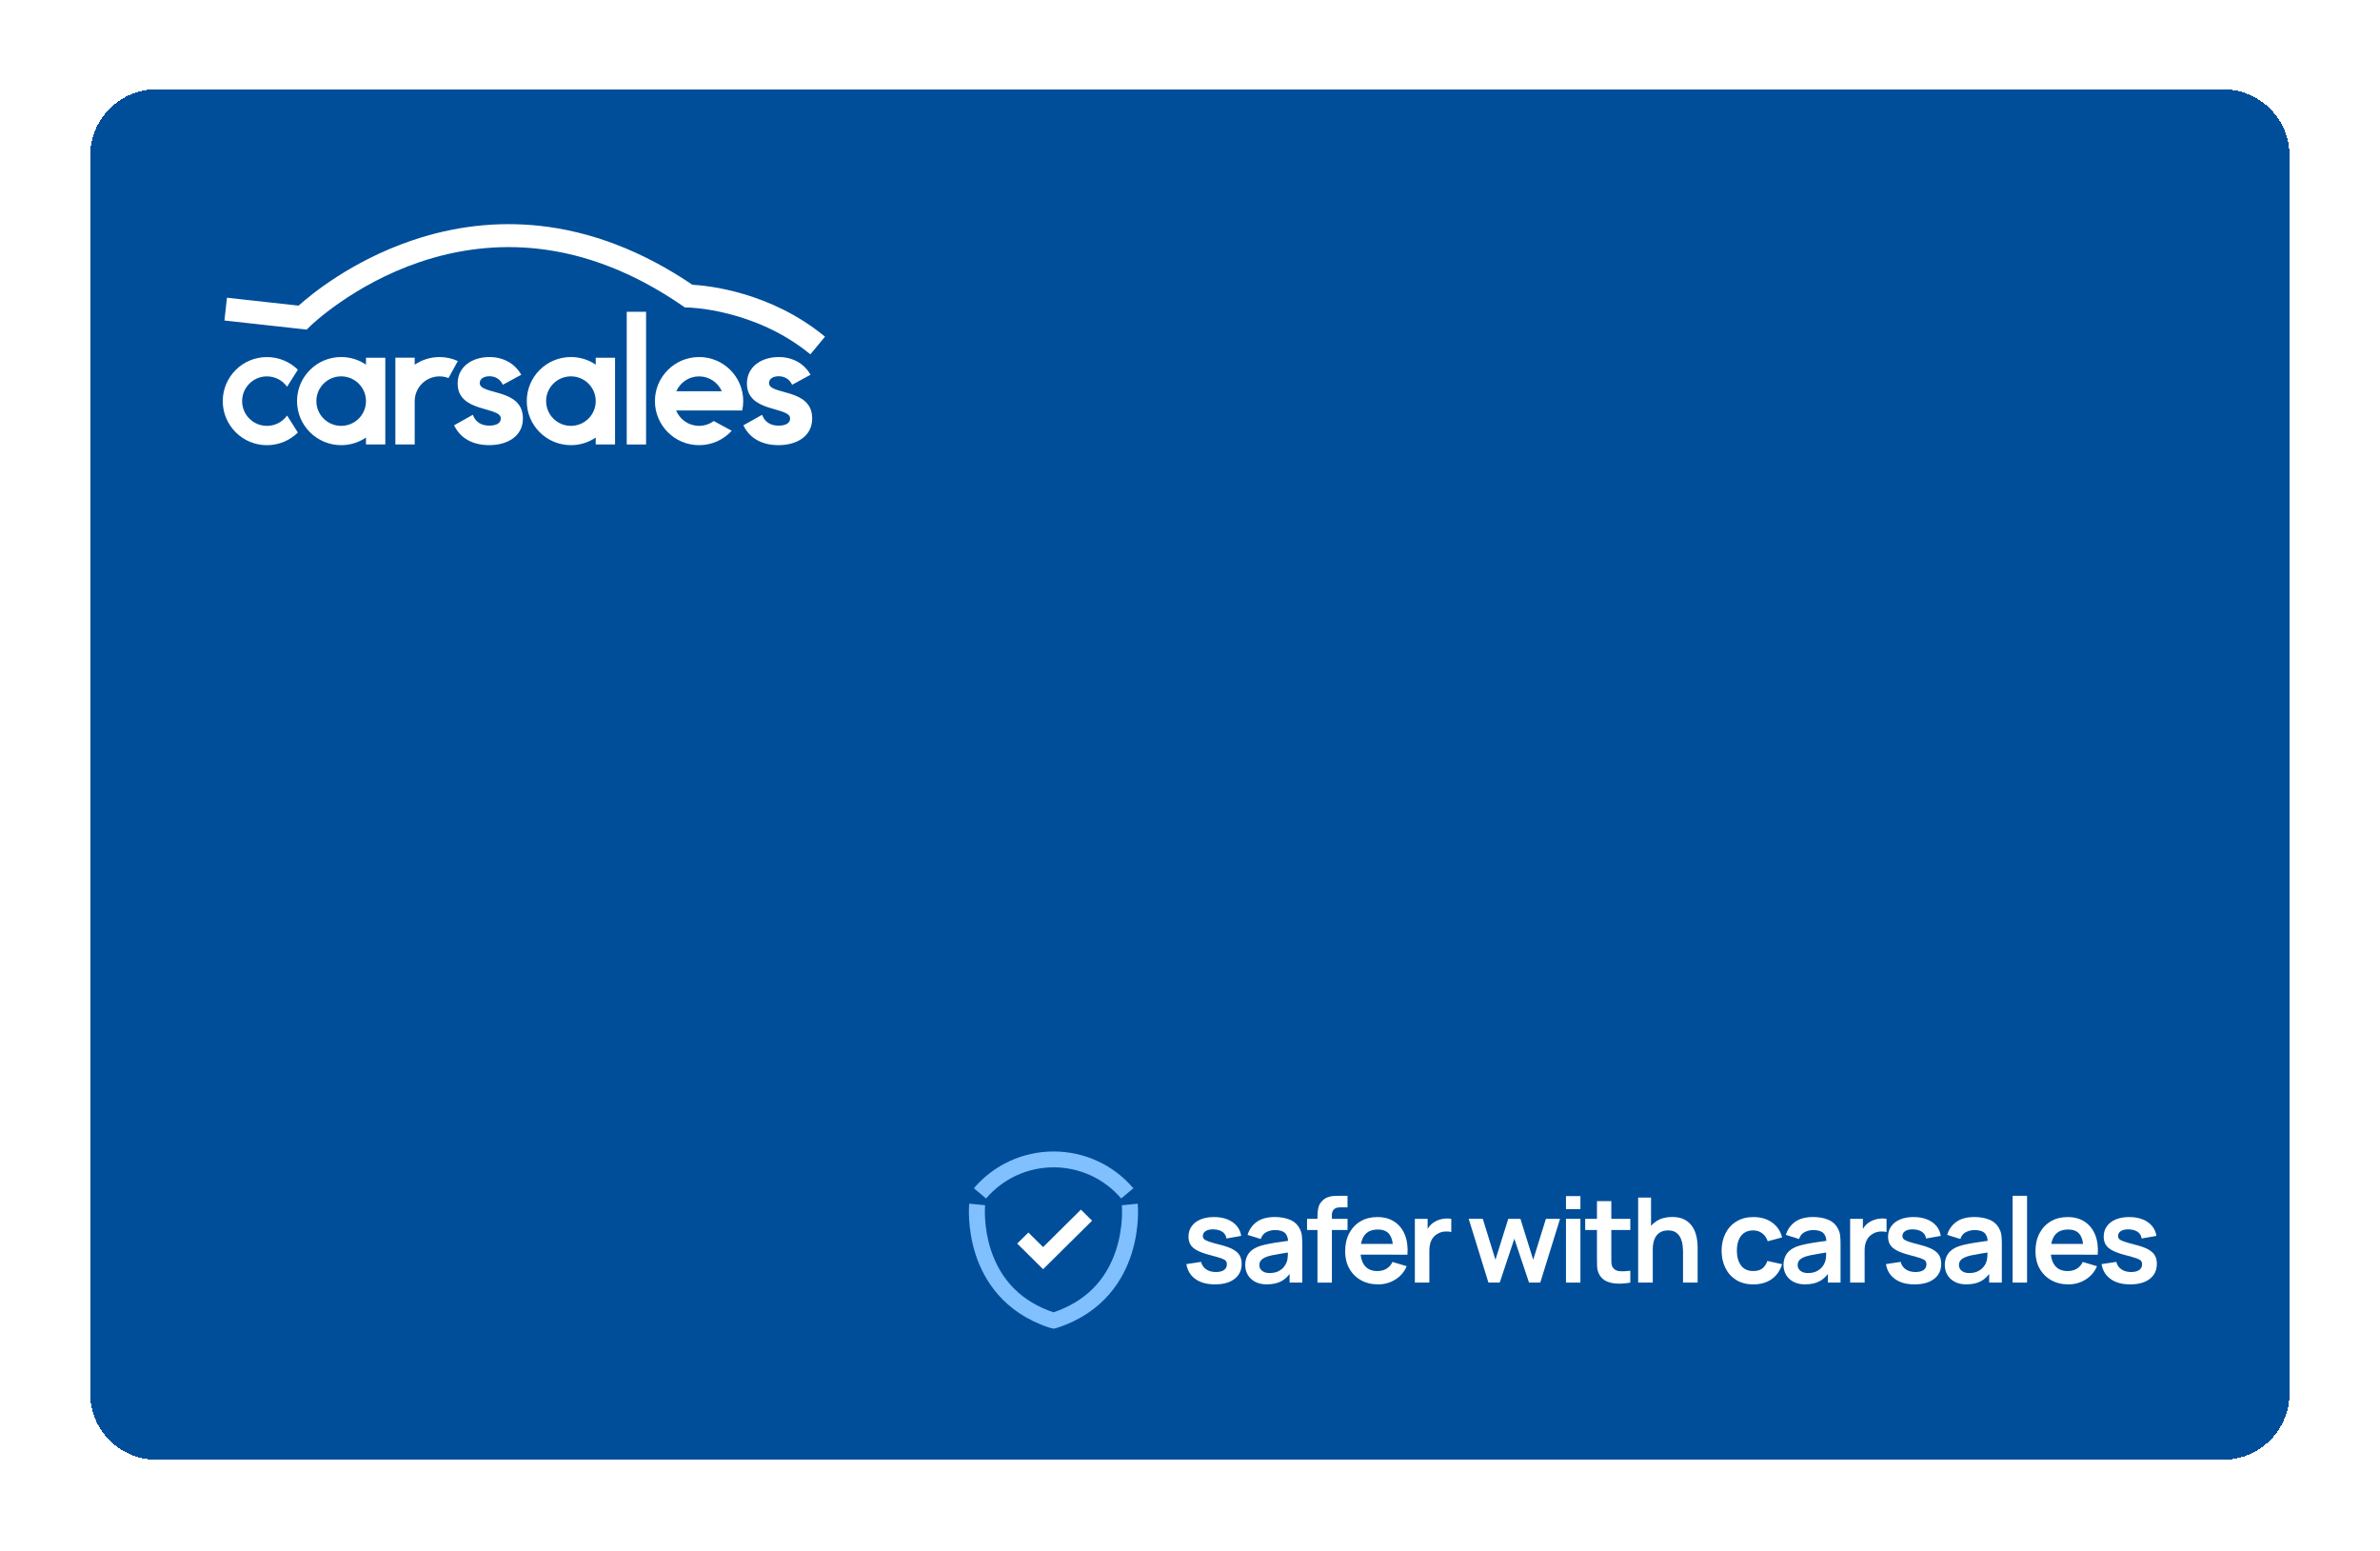 <svg width="528" height="344" viewBox="0 0 528 344" fill="none" xmlns="http://www.w3.org/2000/svg">
<g filter="url(#filter0_d_8190_13904)">
<path d="M20 24.71C20 16.586 26.586 10 34.71 10H493.21C501.334 10 507.92 16.586 507.92 24.71V299.29C507.92 307.414 501.334 314 493.21 314H34.71C26.586 314 20 307.414 20 299.29V24.71Z" fill="#004E99" shape-rendering="crispEdges"/>
<path d="M106.432 75.171C106.432 74.17 107.398 73.654 108.585 73.654C109.958 73.654 110.998 74.357 111.556 75.541L115.641 73.32C114.193 70.766 111.593 69.395 108.585 69.395C104.761 69.395 101.529 71.506 101.529 75.281C101.529 81.796 111.108 80.316 111.108 83.016C111.108 84.09 110.068 84.607 108.544 84.607C106.689 84.607 105.425 83.72 104.904 82.199L100.746 84.529C102.083 87.38 104.83 88.934 108.544 88.934C112.518 88.934 116.007 87.01 116.007 83.012C116.007 76.2 106.428 77.904 106.428 75.163L106.432 75.171Z" fill="white"/>
<path d="M143.33 59.353H139.042V88.792H143.33V59.353Z" fill="white"/>
<path d="M85.48 69.546H81.192V71.079C79.623 70.013 77.731 69.391 75.689 69.391C70.28 69.391 65.894 73.767 65.894 79.165C65.894 84.562 70.28 88.938 75.689 88.938C77.727 88.938 79.623 88.316 81.192 87.25V88.784H85.48C85.48 88.784 85.48 75.958 85.48 69.546ZM75.689 84.659C72.653 84.659 70.186 82.203 70.186 79.169C70.186 76.135 72.648 73.678 75.689 73.678C78.73 73.678 81.192 76.135 81.192 79.169C81.192 82.203 78.73 84.659 75.689 84.659Z" fill="white"/>
<path d="M59.213 84.659C56.176 84.659 53.714 82.203 53.714 79.173C53.714 76.143 56.176 73.682 59.213 73.682C61.06 73.682 62.69 74.589 63.689 75.98L66.082 72.206C64.312 70.469 61.887 69.399 59.213 69.399C53.804 69.399 49.418 73.776 49.418 79.173C49.418 84.57 53.804 88.946 59.213 88.946C61.891 88.946 64.312 87.877 66.082 86.14L63.689 82.366C62.694 83.757 61.06 84.664 59.213 84.664V84.659Z" fill="white"/>
<path d="M97.505 69.399C95.463 69.399 93.572 70.022 92.002 71.087V69.542H87.714V88.788H92.002V79.23C92.002 79.23 92.007 79.189 92.007 79.173C92.007 76.143 94.469 73.682 97.505 73.682C98.21 73.682 98.883 73.816 99.503 74.056L101.569 70.278C100.33 69.713 98.957 69.395 97.505 69.395V69.399Z" fill="white"/>
<path d="M155.09 69.395C149.681 69.395 145.295 73.772 145.295 79.169C145.295 84.566 149.681 88.942 155.09 88.942C157.96 88.942 160.54 87.71 162.33 85.749L158.347 83.582C157.434 84.253 156.309 84.655 155.086 84.655C152.791 84.655 150.823 83.252 149.999 81.255H164.657C164.804 80.58 164.886 79.885 164.886 79.165C164.886 73.767 160.5 69.391 155.09 69.391V69.395ZM150.044 76.977C150.892 75.037 152.832 73.682 155.086 73.682C157.34 73.682 159.281 75.041 160.129 76.977H150.044Z" fill="white"/>
<path d="M68.042 63.307L68.906 62.461C69 62.371 78.323 53.33 93.115 48.323C101.72 45.411 110.484 44.41 119.166 45.346C130.042 46.521 140.86 50.768 151.316 57.962L151.956 58.398L152.726 58.41C152.873 58.41 167.6 58.755 179.776 68.793L183.025 64.873C170.971 54.936 157.084 53.55 153.598 53.354C142.576 45.895 131.134 41.494 119.578 40.27C110.129 39.27 100.603 40.38 91.273 43.573C77.996 48.112 69.029 55.49 66.237 57.991L50.351 56.234L49.789 61.289L66.832 63.172L68.038 63.303L68.042 63.307Z" fill="white"/>
<path d="M136.45 69.546H132.162V71.079C130.592 70.013 128.701 69.391 126.659 69.391C121.249 69.391 116.863 73.767 116.863 79.165C116.863 84.562 121.249 88.938 126.659 88.938C128.697 88.938 130.592 88.316 132.162 87.25V88.784H136.45C136.45 82.371 136.45 75.958 136.45 69.546ZM126.659 84.659C123.622 84.659 121.156 82.203 121.156 79.169C121.156 76.135 123.618 73.678 126.659 73.678C129.699 73.678 132.162 76.135 132.162 79.169C132.162 82.203 129.699 84.659 126.659 84.659Z" fill="white"/>
<path d="M170.609 75.171C170.609 74.17 171.575 73.654 172.761 73.654C174.135 73.654 175.174 74.357 175.732 75.541L179.817 73.32C178.37 70.766 175.769 69.395 172.761 69.395C168.937 69.395 165.705 71.506 165.705 75.281C165.705 81.796 175.284 80.316 175.284 83.02C175.284 84.094 174.245 84.611 172.72 84.611C170.865 84.611 169.602 83.724 169.08 82.203L164.922 84.533C166.259 87.385 169.007 88.938 172.72 88.938C176.694 88.938 180.184 87.014 180.184 83.012C180.184 76.2 170.605 77.904 170.605 75.163L170.609 75.171Z" fill="white"/>
<path d="M233.743 249.133C239.527 249.133 244.987 251.649 248.728 256.044L251.431 253.773C247.017 248.589 240.573 245.617 233.743 245.617C226.914 245.617 220.47 248.589 216.056 253.773L218.759 256.044C222.5 251.654 227.96 249.133 233.743 249.133Z" fill="#80C0FF"/>
<path d="M233.777 284.929L233.779 284.929H233.775L233.777 284.929Z" fill="#80C0FF"/>
<path d="M232.791 284.693L233.777 284.929L234.547 284.72L234.641 284.693C244.915 281.311 249.204 273.989 250.991 268.448C252.908 262.518 252.423 257.414 252.401 257.2L248.88 257.548C248.885 257.592 249.311 262.241 247.587 267.493C245.351 274.306 240.685 278.946 233.716 281.297C226.743 278.942 222.078 274.297 219.837 267.484C218.178 262.428 218.51 257.937 218.537 257.564C218.539 257.549 218.539 257.539 218.539 257.539L215.019 257.191C214.996 257.405 214.516 262.509 216.433 268.439C218.225 273.985 222.518 281.302 232.791 284.693Z" fill="#80C0FF"/>
<path d="M231.411 271.73L225.67 266.046L228.15 263.594L231.411 266.825L239.802 258.514L242.277 260.966L231.411 271.73Z" fill="white"/>
<path d="M289.968 260.555V263.031H292.279V274.705H295.481V263.031H298.951V260.555H295.481V259.654C295.481 259.161 295.628 258.77 295.927 258.467C296.221 258.163 296.676 258.014 297.288 258.014H298.947V255.446H297.154C296.81 255.446 296.404 255.455 295.945 255.477C295.486 255.499 295.017 255.595 294.544 255.767C294.072 255.938 293.63 256.246 293.224 256.69C292.898 257.038 292.671 257.429 292.546 257.856C292.421 258.282 292.345 258.713 292.319 259.144C292.304 259.376 292.294 259.597 292.287 259.806C292.281 259.99 292.279 260.165 292.279 260.331V260.555H289.968Z" fill="white"/>
<path fill-rule="evenodd" clip-rule="evenodd" d="M281.065 275.096C280.03 275.096 279.151 274.903 278.433 274.511C277.715 274.124 277.171 273.605 276.805 272.959C276.439 272.313 276.252 271.6 276.252 270.822C276.252 270.141 276.368 269.529 276.6 268.98C276.832 268.435 277.184 267.964 277.662 267.564C278.139 267.168 278.759 266.843 279.522 266.588C280.097 266.403 280.77 266.241 281.547 266.091C282.323 265.942 283.161 265.805 284.071 265.678L284.704 265.589C285.052 265.539 285.405 265.488 285.764 265.436C285.707 264.695 285.49 264.131 285.115 263.743C284.664 263.277 283.902 263.048 282.831 263.048C282.184 263.048 281.56 263.198 280.958 263.492C280.356 263.787 279.936 264.302 279.696 265.027L276.774 264.121C277.126 262.925 277.804 261.962 278.799 261.241C279.794 260.52 281.141 260.155 282.831 260.155C284.107 260.155 285.231 260.362 286.199 260.771C287.167 261.18 287.889 261.852 288.358 262.789C288.616 263.286 288.768 263.796 288.822 264.315C288.875 264.834 288.902 265.401 288.902 266.012V274.696H286.096V272.79C285.56 273.48 284.96 274.009 284.294 274.375C283.429 274.85 282.354 275.087 281.06 275.087L281.065 275.096ZM281.703 272.581C282.43 272.581 283.05 272.453 283.563 272.203C284.076 271.948 284.486 271.64 284.789 271.271C285.097 270.906 285.302 270.558 285.409 270.237C285.579 269.837 285.673 269.376 285.695 268.857C285.705 268.624 285.712 268.411 285.717 268.217C285.719 268.154 285.72 268.094 285.721 268.035C285.166 268.122 284.666 268.201 284.223 268.272C283.531 268.382 282.938 268.492 282.443 268.593C281.948 268.694 281.506 268.804 281.127 268.927C280.954 268.989 280.792 269.056 280.642 269.127C280.473 269.207 280.319 269.293 280.182 269.384C279.923 269.556 279.727 269.758 279.588 269.987C279.45 270.215 279.383 270.479 279.383 270.787C279.383 271.134 279.473 271.442 279.651 271.71C279.829 271.979 280.088 272.19 280.427 272.348C280.766 272.506 281.19 272.585 281.694 272.585L281.703 272.581Z" fill="white"/>
<path d="M269.53 275.096C267.76 275.096 266.319 274.705 265.212 273.918C264.106 273.131 263.433 272.027 263.192 270.602L266.462 270.106C266.631 270.805 267.001 271.354 267.577 271.754C268.152 272.155 268.879 272.357 269.758 272.357C270.529 272.357 271.123 272.207 271.546 271.904C271.97 271.6 272.18 271.192 272.18 270.664C272.18 270.343 272.104 270.079 271.948 269.886C271.792 269.688 271.453 269.499 270.931 269.314C270.409 269.129 269.606 268.901 268.527 268.619C267.322 268.307 266.363 267.969 265.659 267.604C264.954 267.239 264.441 266.812 264.129 266.315C263.816 265.818 263.665 265.216 263.665 264.508C263.665 263.624 263.901 262.859 264.37 262.204C264.838 261.549 265.494 261.043 266.337 260.692C267.18 260.34 268.17 260.16 269.312 260.16C270.453 260.16 271.417 260.331 272.282 260.67C273.148 261.013 273.843 261.496 274.374 262.125C274.905 262.754 275.235 263.492 275.356 264.341L272.086 264.917C272.006 264.315 271.729 263.84 271.256 263.488C270.784 263.141 270.15 262.943 269.361 262.899C268.607 262.855 268 262.965 267.541 263.233C267.082 263.501 266.85 263.875 266.85 264.354C266.85 264.627 266.943 264.856 267.126 265.049C267.314 265.242 267.688 265.432 268.25 265.625C268.812 265.818 269.651 266.052 270.77 266.333C271.912 266.623 272.827 266.953 273.513 267.322C274.2 267.692 274.695 268.136 275.003 268.65C275.307 269.165 275.463 269.789 275.463 270.523C275.463 271.948 274.936 273.065 273.888 273.878C272.84 274.692 271.386 275.096 269.535 275.096H269.53Z" fill="white"/>
<path fill-rule="evenodd" clip-rule="evenodd" d="M305.74 275.096C304.286 275.096 303.01 274.784 301.913 274.164C300.816 273.544 299.959 272.682 299.344 271.583C298.728 270.484 298.421 269.217 298.421 267.784C298.421 266.236 298.724 264.895 299.326 263.756C299.928 262.617 300.767 261.734 301.837 261.105C302.908 260.476 304.148 260.164 305.557 260.164C307.047 260.164 308.309 260.507 309.349 261.193C310.388 261.879 311.164 262.846 311.668 264.095C312.172 265.344 312.364 266.817 312.239 268.509H309.063V268.505H301.85C301.957 269.525 302.263 270.343 302.765 270.963C303.403 271.75 304.335 272.141 305.557 272.141C306.347 272.141 307.025 271.97 307.596 271.622C308.167 271.28 308.608 270.778 308.916 270.123L312.078 271.064C311.53 272.339 310.682 273.328 309.536 274.036C308.39 274.744 307.123 275.096 305.74 275.096ZM301.93 266.122H308.988C308.871 265.202 308.621 264.492 308.238 263.989C307.698 263.281 306.846 262.93 305.687 262.93C304.375 262.93 303.403 263.33 302.765 264.13C302.356 264.643 302.077 265.306 301.93 266.122Z" fill="white"/>
<path d="M313.885 260.555V274.696H317.101V267.503C317.101 266.962 317.172 266.456 317.302 265.99C317.431 265.524 317.641 265.106 317.917 264.741C318.198 264.372 318.559 264.073 319.001 263.835C319.443 263.576 319.942 263.422 320.495 263.378C321.048 263.334 321.539 263.374 321.963 263.497V260.551C321.539 260.481 321.097 260.463 320.647 260.494C320.196 260.525 319.755 260.608 319.327 260.744C318.894 260.881 318.501 261.065 318.149 261.303C317.73 261.558 317.377 261.879 317.079 262.266C317.017 262.346 316.959 262.428 316.903 262.512C316.838 262.61 316.776 262.71 316.717 262.813V260.555H313.885Z" fill="white"/>
<path d="M330.206 274.7L325.821 260.529L328.957 260.555L331.762 269.631L334.608 260.555H337.307L340.139 269.631L342.958 260.555H346.094L341.709 274.7H339.211L335.955 264.97L332.713 274.7H330.206Z" fill="white"/>
<path d="M347.41 255.512V258.405H350.612V255.512H347.41Z" fill="white"/>
<path d="M347.41 260.555V274.7H350.612V260.555H347.41Z" fill="white"/>
<path d="M351.678 263.031V260.555H354.283V256.624H357.472V260.555H361.683V263.031H357.472V268.742C357.472 268.889 357.473 269.03 357.473 269.167L357.475 269.413L357.477 269.638C357.48 269.85 357.484 270.05 357.49 270.237C357.504 270.664 357.593 271.016 357.762 271.284C358.079 271.807 358.592 272.102 359.292 272.163C359.993 272.225 360.791 272.19 361.683 272.058V274.7C360.737 274.876 359.805 274.951 358.9 274.929C357.99 274.907 357.178 274.74 356.46 274.432C355.742 274.12 355.198 273.632 354.827 272.959C354.497 272.348 354.328 271.724 354.31 271.086C354.292 270.448 354.283 269.727 354.283 268.923V263.031H351.678Z" fill="white"/>
<path d="M363.423 255.837V274.7H366.665V267.432C366.665 266.57 366.764 265.858 366.96 265.304C367.151 264.75 367.41 264.31 367.736 263.994C368.061 263.677 368.423 263.453 368.82 263.321C368.881 263.301 368.942 263.282 369.003 263.265C369.056 263.25 369.109 263.237 369.161 263.224C369.205 263.214 369.248 263.205 369.292 263.196C369.474 263.16 369.657 263.137 369.84 263.128C369.903 263.125 369.966 263.123 370.029 263.123C370.791 263.123 371.398 263.281 371.844 263.607C372.29 263.928 372.624 264.341 372.852 264.842C373.079 265.344 373.222 265.862 373.285 266.408C373.33 266.803 373.359 267.17 373.371 267.511C373.376 267.641 373.378 267.767 373.378 267.889V274.696H376.617V266.799C376.617 266.46 376.59 266.016 376.532 265.471C376.474 264.926 376.349 264.345 376.153 263.734C375.956 263.123 375.653 262.547 375.247 262.006C374.841 261.465 374.293 261.017 373.601 260.67C372.91 260.322 372.031 260.146 370.97 260.146C369.623 260.146 368.485 260.437 367.566 261.017C367.075 261.327 366.647 261.695 366.282 262.12V255.837H363.423Z" fill="white"/>
<path d="M388.963 275.096C387.482 275.096 386.22 274.771 385.176 274.12C384.132 273.469 383.329 272.581 382.776 271.455C382.223 270.33 381.942 269.055 381.933 267.63C381.942 266.179 382.232 264.895 382.803 263.774C383.374 262.653 384.186 261.769 385.243 261.127C386.3 260.485 387.549 260.164 389.003 260.164C390.631 260.164 392.014 260.568 393.142 261.373C394.271 262.182 395.011 263.281 395.355 264.68L392.166 265.533C391.916 264.772 391.505 264.183 390.93 263.756C390.355 263.334 389.699 263.123 388.963 263.123C388.129 263.123 387.442 263.317 386.902 263.708C386.363 264.095 385.961 264.631 385.707 265.313C385.448 265.994 385.323 266.768 385.323 267.63C385.323 268.976 385.631 270.062 386.242 270.893C386.853 271.724 387.763 272.137 388.968 272.137C389.82 272.137 390.489 271.943 390.979 271.561C391.47 271.178 391.84 270.624 392.09 269.899L395.359 270.62C394.918 272.062 394.142 273.166 393.035 273.94C391.929 274.714 390.573 275.1 388.968 275.1L388.963 275.096Z" fill="white"/>
<path fill-rule="evenodd" clip-rule="evenodd" d="M397.853 274.511C398.571 274.903 399.45 275.096 400.484 275.096L400.48 275.087C401.769 275.087 402.848 274.85 403.714 274.375C404.38 274.009 404.98 273.48 405.516 272.79V274.696H408.321V266.012C408.321 265.401 408.294 264.834 408.241 264.315C408.188 263.796 408.036 263.286 407.777 262.789C407.309 261.852 406.586 261.18 405.618 260.771C404.65 260.362 403.526 260.155 402.251 260.155C400.56 260.155 399.213 260.52 398.218 261.241C397.224 261.962 396.546 262.925 396.193 264.121L399.115 265.027C399.356 264.302 399.775 263.787 400.377 263.492C400.979 263.198 401.604 263.048 402.251 263.048C403.321 263.048 404.084 263.281 404.534 263.743C404.909 264.131 405.127 264.695 405.184 265.436L404.863 265.483L404.348 265.556C404.059 265.598 403.773 265.638 403.491 265.678C403.146 265.726 402.811 265.776 402.487 265.827C402.349 265.848 402.212 265.87 402.078 265.893L401.829 265.935L401.593 265.976L401.493 265.993L401.386 266.012L401.174 266.052L400.966 266.091C400.19 266.241 399.516 266.403 398.941 266.588C398.178 266.843 397.558 267.168 397.081 267.564C396.604 267.964 396.251 268.435 396.019 268.98C395.787 269.529 395.671 270.141 395.671 270.822C395.671 271.6 395.854 272.313 396.225 272.959C396.595 273.605 397.134 274.124 397.853 274.511ZM402.982 272.203C402.469 272.453 401.849 272.581 401.122 272.581V272.585C400.614 272.585 400.19 272.506 399.851 272.348C399.512 272.19 399.253 271.979 399.075 271.71C398.896 271.442 398.807 271.134 398.807 270.787C398.807 270.479 398.874 270.215 399.012 269.987C399.03 269.957 399.049 269.929 399.068 269.9C399.08 269.883 399.093 269.866 399.105 269.849C399.138 269.805 399.173 269.762 399.21 269.721L399.241 269.687C399.254 269.674 399.266 269.662 399.279 269.649L399.305 269.623L399.33 269.6C399.361 269.571 399.393 269.543 399.427 269.515C399.452 269.496 399.476 269.476 399.502 269.457C399.535 269.432 399.57 269.408 399.606 269.384C399.864 269.213 400.181 269.059 400.551 268.927C400.93 268.804 401.372 268.694 401.867 268.593C402.362 268.492 402.955 268.382 403.647 268.272L404.495 268.137L405.141 268.035C405.136 268.275 405.127 268.549 405.114 268.857C405.092 269.376 404.998 269.837 404.829 270.237C404.726 270.558 404.521 270.906 404.213 271.271C403.905 271.64 403.495 271.948 402.982 272.203Z" fill="white"/>
<path d="M410.449 274.696V260.555H413.282V262.813C413.39 262.622 413.511 262.439 413.643 262.266C413.937 261.879 414.294 261.558 414.713 261.303C415.066 261.065 415.458 260.881 415.891 260.744C416.319 260.608 416.761 260.525 417.211 260.494C417.662 260.463 418.103 260.481 418.527 260.551V263.497C418.103 263.374 417.613 263.334 417.059 263.378C416.506 263.422 416.007 263.576 415.565 263.835C415.124 264.073 414.762 264.372 414.481 264.741C414.205 265.106 413.995 265.524 413.866 265.99C413.842 266.072 413.821 266.155 413.801 266.24C413.791 266.284 413.782 266.329 413.773 266.374C413.765 266.411 413.758 266.447 413.751 266.485C413.694 266.808 413.665 267.148 413.665 267.503V274.696H410.449Z" fill="white"/>
<path d="M420.414 273.918C421.52 274.705 422.961 275.096 424.731 275.096C426.582 275.096 428.037 274.692 429.085 273.878C430.133 273.065 430.659 271.948 430.659 270.523C430.659 269.789 430.508 269.165 430.2 268.65C429.892 268.136 429.397 267.692 428.71 267.322C428.023 266.953 427.109 266.623 425.967 266.333C424.852 266.052 424.013 265.818 423.451 265.625C422.889 265.432 422.515 265.242 422.327 265.049C422.144 264.856 422.051 264.627 422.051 264.354C422.051 263.875 422.283 263.501 422.742 263.233C423.201 262.965 423.808 262.855 424.562 262.899C425.351 262.943 425.985 263.141 426.458 263.488C426.93 263.84 427.207 264.315 427.287 264.917L430.557 264.341C430.436 263.492 430.106 262.754 429.575 262.125C429.045 261.496 428.349 261.013 427.483 260.67C426.618 260.331 425.655 260.16 424.513 260.16C423.371 260.16 422.381 260.34 421.538 260.692C420.695 261.043 420.039 261.549 419.571 262.204C419.102 262.859 418.866 263.624 418.866 264.508C418.866 265.216 419.018 265.818 419.33 266.315C419.642 266.812 420.151 267.243 420.86 267.604C421.564 267.969 422.524 268.307 423.728 268.619C424.337 268.778 424.858 268.92 425.29 269.047C425.624 269.145 425.905 269.234 426.132 269.314C426.654 269.499 426.993 269.688 427.149 269.886C427.305 270.079 427.381 270.343 427.381 270.664C427.381 271.192 427.171 271.6 426.748 271.904C426.324 272.207 425.731 272.357 424.959 272.357C424.08 272.357 423.353 272.155 422.778 271.754C422.202 271.354 421.832 270.805 421.663 270.106L418.393 270.602C418.634 272.027 419.307 273.131 420.414 273.918Z" fill="white"/>
<path fill-rule="evenodd" clip-rule="evenodd" d="M436.266 275.096C435.231 275.096 434.353 274.903 433.634 274.511C432.916 274.124 432.376 273.605 432.006 272.959C431.636 272.313 431.453 271.6 431.453 270.822C431.453 270.141 431.569 269.529 431.801 268.98C432.033 268.435 432.385 267.964 432.863 267.564C433.34 267.168 433.96 266.843 434.723 266.588C435.298 266.403 435.972 266.241 436.748 266.091C437.524 265.942 438.362 265.805 439.272 265.678C439.822 265.601 440.387 265.52 440.966 265.436C440.908 264.695 440.691 264.131 440.316 263.743C439.866 263.281 439.103 263.048 438.032 263.048C437.386 263.048 436.761 263.198 436.159 263.492C435.557 263.787 435.137 264.302 434.897 265.027L431.975 264.121C432.327 262.925 433.005 261.962 434 261.241C434.995 260.52 436.342 260.155 438.032 260.155C439.308 260.155 440.432 260.362 441.4 260.771C442.368 261.18 443.09 261.852 443.559 262.789C443.818 263.286 443.969 263.796 444.023 264.315C444.045 264.532 444.063 264.758 444.076 264.991C444.094 265.316 444.103 265.657 444.103 266.012V274.696H441.297V272.79C440.761 273.48 440.161 274.009 439.495 274.375C438.63 274.85 437.551 275.087 436.261 275.087L436.266 275.096ZM436.904 272.581C437.631 272.581 438.251 272.453 438.764 272.203C439.277 271.948 439.687 271.64 439.995 271.271C440.303 270.906 440.508 270.558 440.61 270.237C440.78 269.837 440.874 269.376 440.896 268.857C440.909 268.549 440.918 268.275 440.923 268.035C440.369 268.122 439.87 268.202 439.428 268.272C438.737 268.382 438.144 268.492 437.649 268.593C437.395 268.645 437.155 268.699 436.93 268.756C436.717 268.81 436.518 268.867 436.333 268.927C435.963 269.059 435.646 269.213 435.387 269.384C435.229 269.489 435.095 269.605 434.982 269.732C434.911 269.813 434.848 269.898 434.794 269.987C434.656 270.215 434.589 270.479 434.589 270.787C434.589 271.134 434.678 271.442 434.856 271.71C435.035 271.979 435.294 272.19 435.633 272.348C435.972 272.506 436.395 272.585 436.904 272.585V272.581Z" fill="white"/>
<path d="M446.498 255.446V274.7H449.701V255.446H446.498Z" fill="white"/>
<path fill-rule="evenodd" clip-rule="evenodd" d="M458.876 275.096C457.423 275.096 456.15 274.783 455.054 274.164C453.956 273.544 453.1 272.682 452.484 271.583C451.869 270.484 451.561 269.217 451.561 267.784C451.561 266.236 451.864 264.895 452.466 263.756C453.069 262.617 453.907 261.734 454.978 261.105C456.048 260.476 457.288 260.164 458.698 260.164C460.187 260.164 461.45 260.507 462.489 261.193C463.528 261.879 464.304 262.846 464.809 264.095C465.313 265.344 465.504 266.817 465.379 268.509H462.203V268.505H454.99C455.097 269.525 455.403 270.343 455.906 270.963C456.543 271.75 457.475 272.141 458.698 272.141C459.487 272.141 460.165 271.97 460.736 271.622C461.307 271.28 461.749 270.778 462.056 270.123L465.219 271.064C464.67 272.339 463.823 273.328 462.672 274.036C461.525 274.744 460.259 275.096 458.876 275.096ZM455.07 266.122H462.128C462.012 265.202 461.761 264.492 461.378 263.989C460.839 263.281 459.987 262.93 458.827 262.93C457.516 262.93 456.543 263.33 455.906 264.13C455.497 264.643 455.218 265.306 455.07 266.122Z" fill="white"/>
<path d="M468.252 273.918C469.358 274.705 470.799 275.096 472.57 275.096C474.421 275.096 475.875 274.692 476.923 273.878C477.971 273.065 478.498 271.948 478.498 270.523C478.498 269.789 478.346 269.165 478.038 268.65C477.731 268.136 477.235 267.692 476.548 267.322C475.861 266.953 474.947 266.623 473.805 266.333C472.69 266.052 471.852 265.818 471.289 265.625C470.728 265.432 470.353 265.242 470.165 265.049C469.983 264.856 469.889 264.627 469.889 264.354C469.889 263.875 470.121 263.501 470.58 263.233C471.04 262.965 471.646 262.855 472.4 262.899C473.19 262.943 473.823 263.141 474.296 263.488C474.769 263.84 475.045 264.315 475.126 264.917L478.395 264.341C478.275 263.492 477.944 262.754 477.414 262.125C476.883 261.496 476.187 261.013 475.322 260.67C474.456 260.331 473.493 260.16 472.351 260.16C471.209 260.16 470.219 260.34 469.376 260.692C468.533 261.043 467.877 261.549 467.409 262.204C466.941 262.859 466.704 263.624 466.704 264.508C466.704 265.216 466.856 265.818 467.168 266.315C467.48 266.812 467.989 267.243 468.698 267.604C469.403 267.969 470.362 268.307 471.566 268.619C472.645 268.901 473.448 269.129 473.97 269.314C474.492 269.499 474.831 269.688 474.987 269.886C475.143 270.079 475.219 270.343 475.219 270.664C475.219 271.192 475.01 271.6 474.586 271.904C474.162 272.207 473.569 272.357 472.797 272.357C471.918 272.357 471.191 272.155 470.616 271.754C470.041 271.354 469.67 270.805 469.501 270.106L466.231 270.602C466.472 272.027 467.146 273.131 468.252 273.918Z" fill="white"/>
</g>
<defs>
<filter id="filter0_d_8190_13904" x="0.387" y="0.194" width="527.148" height="343.226" filterUnits="userSpaceOnUse" color-interpolation-filters="sRGB">
<feFlood flood-opacity="0" result="BackgroundImageFix"/>
<feColorMatrix in="SourceAlpha" type="matrix" values="0 0 0 0 0 0 0 0 0 0 0 0 0 0 0 0 0 0 127 0" result="hardAlpha"/>
<feOffset dy="9.806"/>
<feGaussianBlur stdDeviation="9.806"/>
<feComposite in2="hardAlpha" operator="out"/>
<feColorMatrix type="matrix" values="0 0 0 0 0 0 0 0 0 0 0 0 0 0 0 0 0 0 0.1 0"/>
<feBlend mode="normal" in2="BackgroundImageFix" result="effect1_dropShadow_8190_13904"/>
<feBlend mode="normal" in="SourceGraphic" in2="effect1_dropShadow_8190_13904" result="shape"/>
</filter>
</defs>
</svg>
